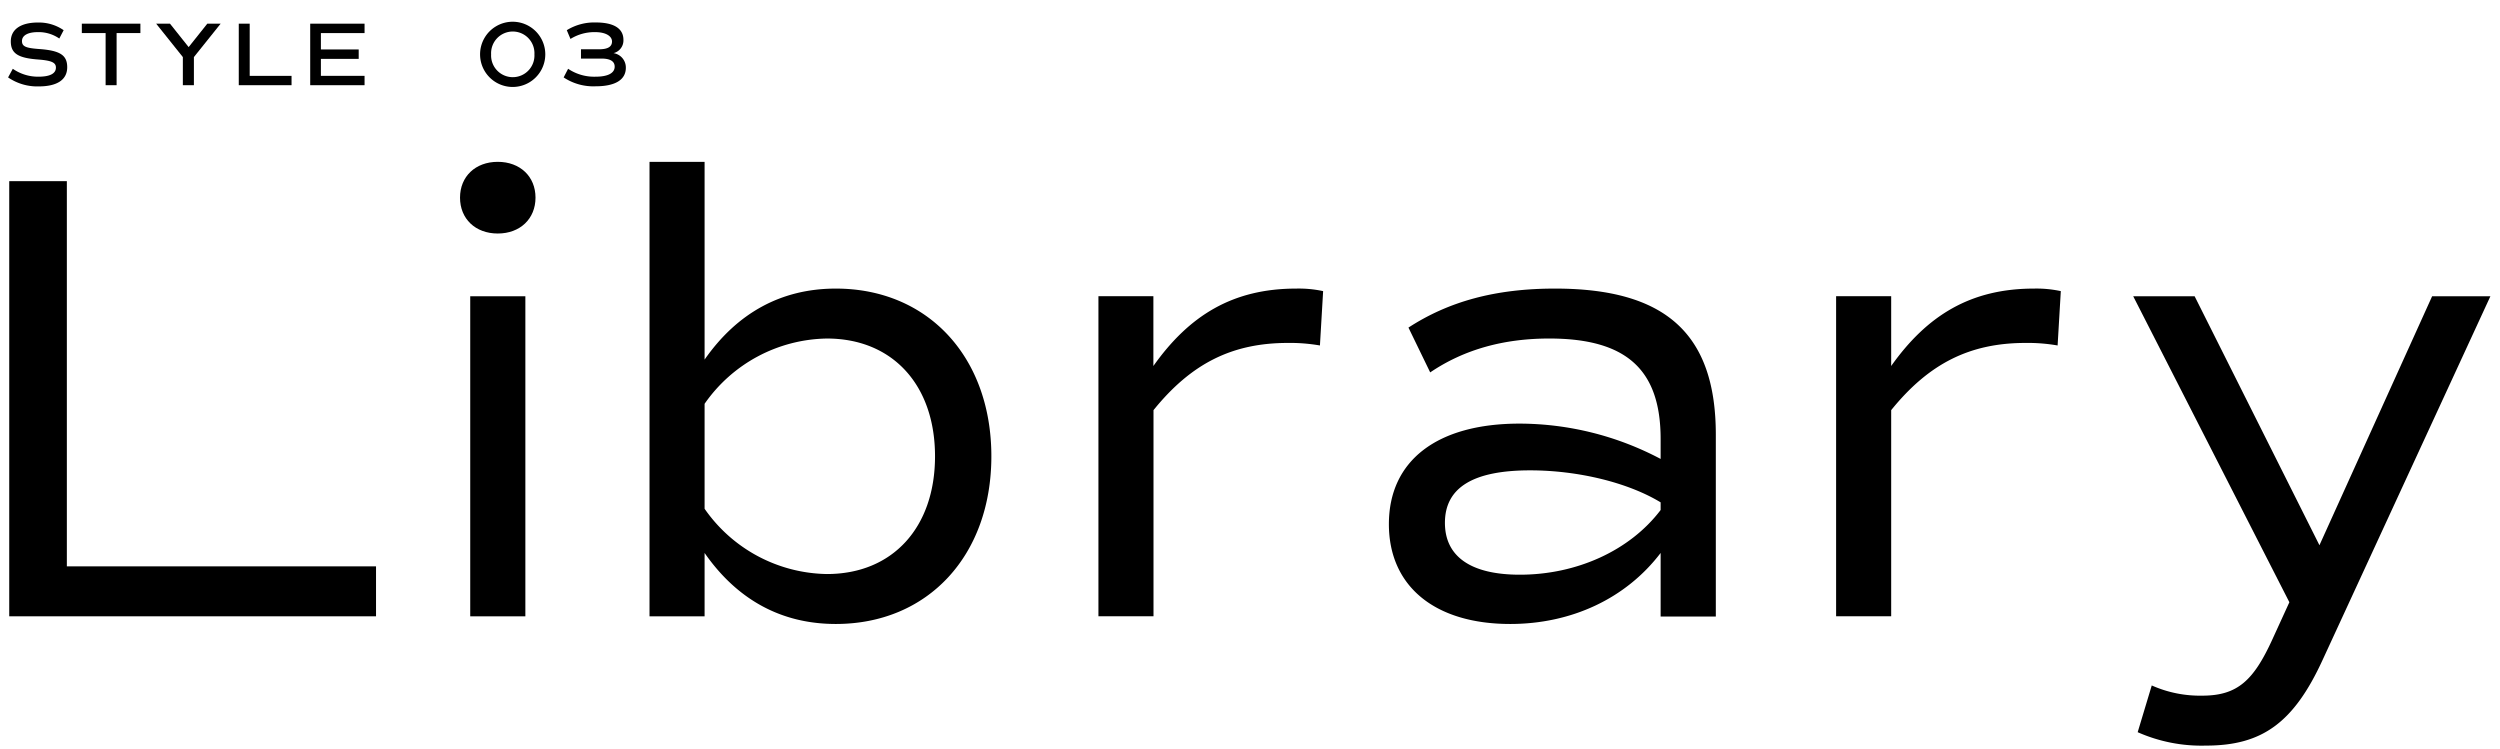 <svg id="レイヤー_1" data-name="レイヤー 1" xmlns="http://www.w3.org/2000/svg" width="414" height="124" viewBox="0 0 414 124">
  <g>
    <g>
      <path d="M1.34,12.82l.78-1.43A7.3,7.3,0,0,0,6.37,12.7c1.89,0,2.89-.51,2.89-1.51,0-.84-.73-1.17-3-1.34-3.27-.25-4.47-1-4.47-3S3.46,3.73,6.28,3.73A7.2,7.2,0,0,1,10.54,5L9.82,6.38A6,6,0,0,0,6.26,5.32c-1.63,0-2.62.54-2.62,1.48s.72,1.17,3,1.33c3.29.26,4.49,1,4.49,3,0,2.08-1.67,3.18-4.73,3.18A8.53,8.53,0,0,1,1.34,12.82Z"/>
      <path d="M23.25,5.48H19.31v8.63H17.49V5.48H13.55V3.92h9.7Z"/>
      <path d="M32.11,9.45v4.66H30.28V9.45L25.86,3.92h2.29L31.24,7.8l3.09-3.88h2.21Z"/>
      <path d="M48.28,12.56v1.55H39.54V3.92h1.81v8.64Z"/>
      <path d="M53.14,5.48V8.19H59.4V9.75H53.14v2.81h7.23v1.55h-9V3.92h9V5.48Z"/>
      <path d="M79.5,9A5.4,5.4,0,0,1,90.3,9,5.4,5.4,0,0,1,79.5,9Zm9,0a3.59,3.59,0,1,0-7.17,0,3.59,3.59,0,1,0,7.17,0Z"/>
      <path d="M103.64,11.22c0,2-1.77,3.07-5,3.07a8.89,8.89,0,0,1-5.3-1.47l.74-1.43a7.71,7.71,0,0,0,4.56,1.31c2,0,3.15-.58,3.15-1.66,0-.89-.74-1.34-2.18-1.34h-3.4V8.16h3c1.44,0,2.14-.42,2.14-1.29s-1-1.55-2.8-1.55a7.49,7.49,0,0,0-4.08,1.13L93.86,5a8.67,8.67,0,0,1,4.8-1.28c3,0,4.58,1,4.58,2.88a2.17,2.17,0,0,1-1.64,2.2A2.41,2.41,0,0,1,103.64,11.22Z"/>
    </g>
    <g>
      <path d="M62.27,93.79v8.27H1.53V30h9.54V93.79Z"/>
      <path d="M76.18,32.73c0-3.49,2.54-5.93,6.25-5.93s6.25,2.44,6.25,5.93-2.54,5.94-6.25,5.94S76.18,36.23,76.18,32.73Zm1.69,16.33H87v53H77.87Z"/>
      <path d="M164.17,75.56c0,16.43-10.5,27.77-25.76,27.77-9,0-16.33-4-21.73-11.76v10.49h-9.12V26.8h9.12V59.55c5.4-7.74,12.72-11.76,21.73-11.76C153.67,47.79,164.17,59.13,164.17,75.56Zm-9.33,0c0-11.77-7-19.5-17.91-19.5a25.14,25.14,0,0,0-20.25,10.81V84.25a25.14,25.14,0,0,0,20.25,10.81C147.84,95.06,154.84,87.33,154.84,75.56Z"/>
      <path d="M219.11,48.21l-.53,9a28.88,28.88,0,0,0-5.3-.42c-9.23,0-16,3.39-22.26,11.13v34.13H181.9v-53H191V60.61c5.93-8.37,13.14-12.82,23.64-12.82A19.12,19.12,0,0,1,219.11,48.21Z"/>
      <path d="M284.14,72v30.1H275V91.57c-5.72,7.52-14.73,11.76-24.91,11.76C237.6,103.33,230,97.08,230,86.8c0-10.5,7.95-16.65,21.63-16.65A50.13,50.13,0,0,1,275,76V72.7c0-11.45-5.62-16.64-18.44-16.64-7.53,0-14.1,1.8-19.72,5.61l-3.6-7.42c6.68-4.34,14.41-6.46,24.27-6.46C275.87,47.79,284.14,55.31,284.14,72ZM275,83.19c-5.4-3.28-13.67-5.3-21.62-5.3-9.44,0-14.1,2.86-14.1,8.69,0,5.62,4.34,8.59,12.4,8.59,9.44,0,18.23-4,23.32-10.71Z"/>
      <path d="M341.27,48.21l-.53,9a28.81,28.81,0,0,0-5.3-.42c-9.22,0-16,3.39-22.26,11.13v34.13h-9.12v-53h9.12V60.61c5.94-8.37,13.14-12.82,23.64-12.82A19.12,19.12,0,0,1,341.27,48.21Z"/>
      <path d="M412.41,49.06l-27.78,60.21c-4.77,10.39-10,14.2-19.29,14.2A26.08,26.08,0,0,1,354,121.25l2.33-7.74a19.64,19.64,0,0,0,8.38,1.69c5.83,0,8.48-2.54,11.55-9.22l2.86-6.25L353.26,49.06h10.17L384.1,90.29l18.66-41.23Z"/>
    </g>
  </g>
</svg>

